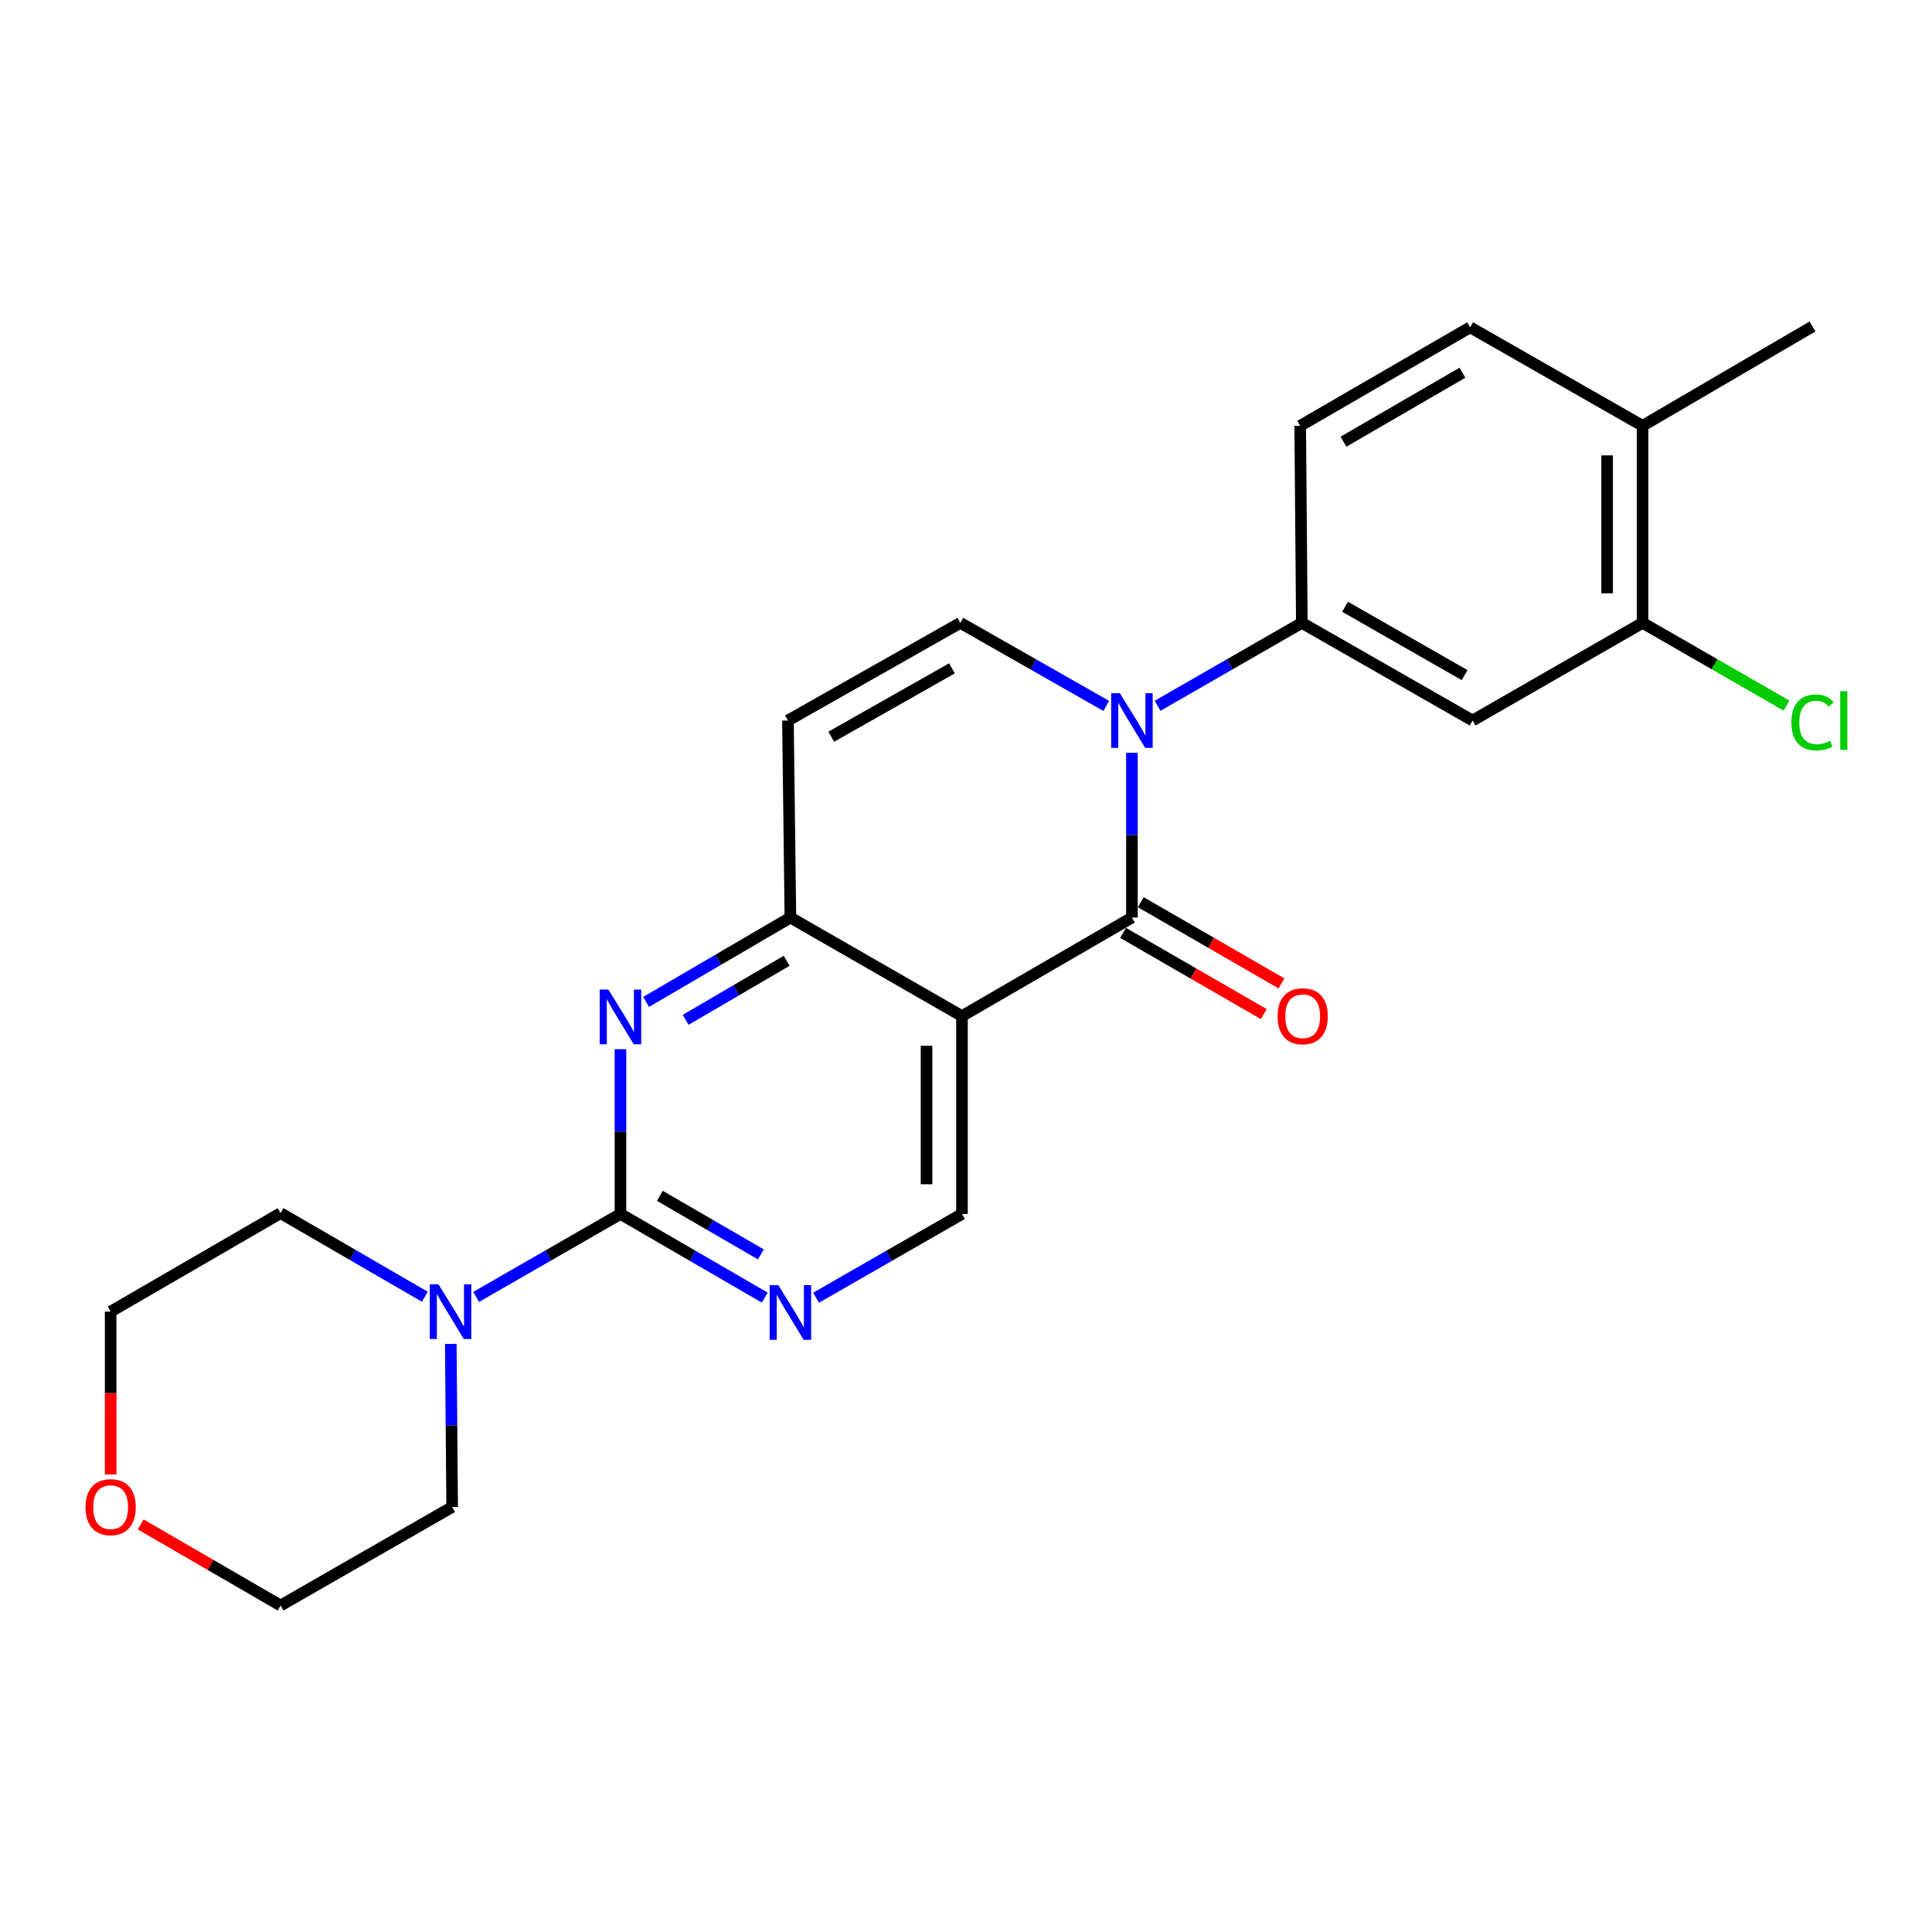 <?xml version='1.0' encoding='iso-8859-1'?>
<svg version='1.1' baseProfile='full'
              xmlns='http://www.w3.org/2000/svg'
                      xmlns:rdkit='http://www.rdkit.org/xml'
                      xmlns:xlink='http://www.w3.org/1999/xlink'
                  xml:space='preserve'
width='1000px' height='1000px' viewBox='0 0 1000 1000'>
<!-- END OF HEADER -->
<rect style='opacity:1.0;fill:#FFFFFF;stroke:none' width='1000' height='1000' x='0' y='0'> </rect>
<path class='bond-0' d='M 585.882,389.656 L 585.882,432.291' style='fill:none;fill-rule:evenodd;stroke:#0000FF;stroke-width:6px;stroke-linecap:butt;stroke-linejoin:miter;stroke-opacity:1' />
<path class='bond-0' d='M 585.882,432.291 L 585.882,474.926' style='fill:none;fill-rule:evenodd;stroke:#000000;stroke-width:6px;stroke-linecap:butt;stroke-linejoin:miter;stroke-opacity:1' />
<path class='bond-5' d='M 572.587,365.378 L 534.832,343.885' style='fill:none;fill-rule:evenodd;stroke:#0000FF;stroke-width:6px;stroke-linecap:butt;stroke-linejoin:miter;stroke-opacity:1' />
<path class='bond-5' d='M 534.832,343.885 L 497.077,322.391' style='fill:none;fill-rule:evenodd;stroke:#000000;stroke-width:6px;stroke-linecap:butt;stroke-linejoin:miter;stroke-opacity:1' />
<path class='bond-6' d='M 599.158,365.315 L 636.495,343.853' style='fill:none;fill-rule:evenodd;stroke:#0000FF;stroke-width:6px;stroke-linecap:butt;stroke-linejoin:miter;stroke-opacity:1' />
<path class='bond-6' d='M 636.495,343.853 L 673.831,322.391' style='fill:none;fill-rule:evenodd;stroke:#000000;stroke-width:6px;stroke-linecap:butt;stroke-linejoin:miter;stroke-opacity:1' />
<path class='bond-1' d='M 585.882,474.926 L 497.913,525.93' style='fill:none;fill-rule:evenodd;stroke:#000000;stroke-width:6px;stroke-linecap:butt;stroke-linejoin:miter;stroke-opacity:1' />
<path class='bond-13' d='M 581.299,482.868 L 617.717,503.883' style='fill:none;fill-rule:evenodd;stroke:#000000;stroke-width:6px;stroke-linecap:butt;stroke-linejoin:miter;stroke-opacity:1' />
<path class='bond-13' d='M 617.717,503.883 L 654.135,524.899' style='fill:none;fill-rule:evenodd;stroke:#FF0000;stroke-width:6px;stroke-linecap:butt;stroke-linejoin:miter;stroke-opacity:1' />
<path class='bond-13' d='M 590.465,466.983 L 626.883,487.999' style='fill:none;fill-rule:evenodd;stroke:#000000;stroke-width:6px;stroke-linecap:butt;stroke-linejoin:miter;stroke-opacity:1' />
<path class='bond-13' d='M 626.883,487.999 L 663.301,509.014' style='fill:none;fill-rule:evenodd;stroke:#FF0000;stroke-width:6px;stroke-linecap:butt;stroke-linejoin:miter;stroke-opacity:1' />
<path class='bond-10' d='M 497.913,525.93 L 497.913,628.337' style='fill:none;fill-rule:evenodd;stroke:#000000;stroke-width:6px;stroke-linecap:butt;stroke-linejoin:miter;stroke-opacity:1' />
<path class='bond-10' d='M 479.573,541.291 L 479.573,612.976' style='fill:none;fill-rule:evenodd;stroke:#000000;stroke-width:6px;stroke-linecap:butt;stroke-linejoin:miter;stroke-opacity:1' />
<path class='bond-24' d='M 497.913,525.93 L 409.108,474.926' style='fill:none;fill-rule:evenodd;stroke:#000000;stroke-width:6px;stroke-linecap:butt;stroke-linejoin:miter;stroke-opacity:1' />
<path class='bond-2' d='M 321.149,628.337 L 321.149,585.702' style='fill:none;fill-rule:evenodd;stroke:#000000;stroke-width:6px;stroke-linecap:butt;stroke-linejoin:miter;stroke-opacity:1' />
<path class='bond-2' d='M 321.149,585.702 L 321.149,543.068' style='fill:none;fill-rule:evenodd;stroke:#0000FF;stroke-width:6px;stroke-linecap:butt;stroke-linejoin:miter;stroke-opacity:1' />
<path class='bond-9' d='M 321.149,628.337 L 283.808,649.804' style='fill:none;fill-rule:evenodd;stroke:#000000;stroke-width:6px;stroke-linecap:butt;stroke-linejoin:miter;stroke-opacity:1' />
<path class='bond-9' d='M 283.808,649.804 L 246.467,671.271' style='fill:none;fill-rule:evenodd;stroke:#0000FF;stroke-width:6px;stroke-linecap:butt;stroke-linejoin:miter;stroke-opacity:1' />
<path class='bond-26' d='M 321.149,628.337 L 358.488,649.984' style='fill:none;fill-rule:evenodd;stroke:#000000;stroke-width:6px;stroke-linecap:butt;stroke-linejoin:miter;stroke-opacity:1' />
<path class='bond-26' d='M 358.488,649.984 L 395.826,671.631' style='fill:none;fill-rule:evenodd;stroke:#0000FF;stroke-width:6px;stroke-linecap:butt;stroke-linejoin:miter;stroke-opacity:1' />
<path class='bond-26' d='M 341.549,618.965 L 367.686,634.118' style='fill:none;fill-rule:evenodd;stroke:#000000;stroke-width:6px;stroke-linecap:butt;stroke-linejoin:miter;stroke-opacity:1' />
<path class='bond-26' d='M 367.686,634.118 L 393.823,649.271' style='fill:none;fill-rule:evenodd;stroke:#0000FF;stroke-width:6px;stroke-linecap:butt;stroke-linejoin:miter;stroke-opacity:1' />
<path class='bond-3' d='M 334.437,518.589 L 371.772,496.757' style='fill:none;fill-rule:evenodd;stroke:#0000FF;stroke-width:6px;stroke-linecap:butt;stroke-linejoin:miter;stroke-opacity:1' />
<path class='bond-3' d='M 371.772,496.757 L 409.108,474.926' style='fill:none;fill-rule:evenodd;stroke:#000000;stroke-width:6px;stroke-linecap:butt;stroke-linejoin:miter;stroke-opacity:1' />
<path class='bond-3' d='M 354.895,527.871 L 381.03,512.589' style='fill:none;fill-rule:evenodd;stroke:#0000FF;stroke-width:6px;stroke-linecap:butt;stroke-linejoin:miter;stroke-opacity:1' />
<path class='bond-3' d='M 381.03,512.589 L 407.165,497.307' style='fill:none;fill-rule:evenodd;stroke:#000000;stroke-width:6px;stroke-linecap:butt;stroke-linejoin:miter;stroke-opacity:1' />
<path class='bond-4' d='M 409.108,474.926 L 407.835,372.947' style='fill:none;fill-rule:evenodd;stroke:#000000;stroke-width:6px;stroke-linecap:butt;stroke-linejoin:miter;stroke-opacity:1' />
<path class='bond-7' d='M 497.077,322.391 L 407.835,372.947' style='fill:none;fill-rule:evenodd;stroke:#000000;stroke-width:6px;stroke-linecap:butt;stroke-linejoin:miter;stroke-opacity:1' />
<path class='bond-7' d='M 492.731,345.931 L 430.261,381.321' style='fill:none;fill-rule:evenodd;stroke:#000000;stroke-width:6px;stroke-linecap:butt;stroke-linejoin:miter;stroke-opacity:1' />
<path class='bond-11' d='M 673.831,322.391 L 762.218,372.947' style='fill:none;fill-rule:evenodd;stroke:#000000;stroke-width:6px;stroke-linecap:butt;stroke-linejoin:miter;stroke-opacity:1' />
<path class='bond-11' d='M 696.195,314.055 L 758.065,349.444' style='fill:none;fill-rule:evenodd;stroke:#000000;stroke-width:6px;stroke-linecap:butt;stroke-linejoin:miter;stroke-opacity:1' />
<path class='bond-14' d='M 673.831,322.391 L 672.985,220.402' style='fill:none;fill-rule:evenodd;stroke:#000000;stroke-width:6px;stroke-linecap:butt;stroke-linejoin:miter;stroke-opacity:1' />
<path class='bond-8' d='M 422.408,671.694 L 460.161,650.015' style='fill:none;fill-rule:evenodd;stroke:#0000FF;stroke-width:6px;stroke-linecap:butt;stroke-linejoin:miter;stroke-opacity:1' />
<path class='bond-8' d='M 460.161,650.015 L 497.913,628.337' style='fill:none;fill-rule:evenodd;stroke:#000000;stroke-width:6px;stroke-linecap:butt;stroke-linejoin:miter;stroke-opacity:1' />
<path class='bond-19' d='M 219.909,671.203 L 182.57,649.556' style='fill:none;fill-rule:evenodd;stroke:#0000FF;stroke-width:6px;stroke-linecap:butt;stroke-linejoin:miter;stroke-opacity:1' />
<path class='bond-19' d='M 182.57,649.556 L 145.231,627.909' style='fill:none;fill-rule:evenodd;stroke:#000000;stroke-width:6px;stroke-linecap:butt;stroke-linejoin:miter;stroke-opacity:1' />
<path class='bond-20' d='M 233.33,695.591 L 233.683,737.809' style='fill:none;fill-rule:evenodd;stroke:#0000FF;stroke-width:6px;stroke-linecap:butt;stroke-linejoin:miter;stroke-opacity:1' />
<path class='bond-20' d='M 233.683,737.809 L 234.036,780.026' style='fill:none;fill-rule:evenodd;stroke:#000000;stroke-width:6px;stroke-linecap:butt;stroke-linejoin:miter;stroke-opacity:1' />
<path class='bond-12' d='M 762.218,372.947 L 850.187,322.391' style='fill:none;fill-rule:evenodd;stroke:#000000;stroke-width:6px;stroke-linecap:butt;stroke-linejoin:miter;stroke-opacity:1' />
<path class='bond-18' d='M 850.187,322.391 L 887.438,343.802' style='fill:none;fill-rule:evenodd;stroke:#000000;stroke-width:6px;stroke-linecap:butt;stroke-linejoin:miter;stroke-opacity:1' />
<path class='bond-18' d='M 887.438,343.802 L 924.69,365.213' style='fill:none;fill-rule:evenodd;stroke:#00CC00;stroke-width:6px;stroke-linecap:butt;stroke-linejoin:miter;stroke-opacity:1' />
<path class='bond-25' d='M 850.187,322.391 L 850.187,220.402' style='fill:none;fill-rule:evenodd;stroke:#000000;stroke-width:6px;stroke-linecap:butt;stroke-linejoin:miter;stroke-opacity:1' />
<path class='bond-25' d='M 831.847,307.092 L 831.847,235.7' style='fill:none;fill-rule:evenodd;stroke:#000000;stroke-width:6px;stroke-linecap:butt;stroke-linejoin:miter;stroke-opacity:1' />
<path class='bond-16' d='M 672.985,220.402 L 760.954,169.408' style='fill:none;fill-rule:evenodd;stroke:#000000;stroke-width:6px;stroke-linecap:butt;stroke-linejoin:miter;stroke-opacity:1' />
<path class='bond-16' d='M 695.378,228.619 L 756.957,192.923' style='fill:none;fill-rule:evenodd;stroke:#000000;stroke-width:6px;stroke-linecap:butt;stroke-linejoin:miter;stroke-opacity:1' />
<path class='bond-15' d='M 850.187,220.402 L 760.954,169.408' style='fill:none;fill-rule:evenodd;stroke:#000000;stroke-width:6px;stroke-linecap:butt;stroke-linejoin:miter;stroke-opacity:1' />
<path class='bond-23' d='M 850.187,220.402 L 938.146,168.99' style='fill:none;fill-rule:evenodd;stroke:#000000;stroke-width:6px;stroke-linecap:butt;stroke-linejoin:miter;stroke-opacity:1' />
<path class='bond-17' d='M 72.814,789.035 L 109.023,810.022' style='fill:none;fill-rule:evenodd;stroke:#FF0000;stroke-width:6px;stroke-linecap:butt;stroke-linejoin:miter;stroke-opacity:1' />
<path class='bond-17' d='M 109.023,810.022 L 145.231,831.01' style='fill:none;fill-rule:evenodd;stroke:#000000;stroke-width:6px;stroke-linecap:butt;stroke-linejoin:miter;stroke-opacity:1' />
<path class='bond-27' d='M 57.272,763.178 L 57.272,721.041' style='fill:none;fill-rule:evenodd;stroke:#FF0000;stroke-width:6px;stroke-linecap:butt;stroke-linejoin:miter;stroke-opacity:1' />
<path class='bond-27' d='M 57.272,721.041 L 57.272,678.903' style='fill:none;fill-rule:evenodd;stroke:#000000;stroke-width:6px;stroke-linecap:butt;stroke-linejoin:miter;stroke-opacity:1' />
<path class='bond-22' d='M 145.231,627.909 L 57.272,678.903' style='fill:none;fill-rule:evenodd;stroke:#000000;stroke-width:6px;stroke-linecap:butt;stroke-linejoin:miter;stroke-opacity:1' />
<path class='bond-21' d='M 234.036,780.026 L 145.231,831.01' style='fill:none;fill-rule:evenodd;stroke:#000000;stroke-width:6px;stroke-linecap:butt;stroke-linejoin:miter;stroke-opacity:1' />
<path  class='atom-0' d='M 579.622 358.787
L 588.902 373.787
Q 589.822 375.267, 591.302 377.947
Q 592.782 380.627, 592.862 380.787
L 592.862 358.787
L 596.622 358.787
L 596.622 387.107
L 592.742 387.107
L 582.782 370.707
Q 581.622 368.787, 580.382 366.587
Q 579.182 364.387, 578.822 363.707
L 578.822 387.107
L 575.142 387.107
L 575.142 358.787
L 579.622 358.787
' fill='#0000FF'/>
<path  class='atom-4' d='M 314.889 512.198
L 324.169 527.198
Q 325.089 528.678, 326.569 531.358
Q 328.049 534.038, 328.129 534.198
L 328.129 512.198
L 331.889 512.198
L 331.889 540.518
L 328.009 540.518
L 318.049 524.118
Q 316.889 522.198, 315.649 519.998
Q 314.449 517.798, 314.089 517.118
L 314.089 540.518
L 310.409 540.518
L 310.409 512.198
L 314.889 512.198
' fill='#0000FF'/>
<path  class='atom-9' d='M 402.848 665.171
L 412.128 680.171
Q 413.048 681.651, 414.528 684.331
Q 416.008 687.011, 416.088 687.171
L 416.088 665.171
L 419.848 665.171
L 419.848 693.491
L 415.968 693.491
L 406.008 677.091
Q 404.848 675.171, 403.608 672.971
Q 402.408 670.771, 402.048 670.091
L 402.048 693.491
L 398.368 693.491
L 398.368 665.171
L 402.848 665.171
' fill='#0000FF'/>
<path  class='atom-10' d='M 226.93 664.743
L 236.21 679.743
Q 237.13 681.223, 238.61 683.903
Q 240.09 686.583, 240.17 686.743
L 240.17 664.743
L 243.93 664.743
L 243.93 693.063
L 240.05 693.063
L 230.09 676.663
Q 228.93 674.743, 227.69 672.543
Q 226.49 670.343, 226.13 669.663
L 226.13 693.063
L 222.45 693.063
L 222.45 664.743
L 226.93 664.743
' fill='#0000FF'/>
<path  class='atom-14' d='M 661.269 526.01
Q 661.269 519.21, 664.629 515.41
Q 667.989 511.61, 674.269 511.61
Q 680.549 511.61, 683.909 515.41
Q 687.269 519.21, 687.269 526.01
Q 687.269 532.89, 683.869 536.81
Q 680.469 540.69, 674.269 540.69
Q 668.029 540.69, 664.629 536.81
Q 661.269 532.93, 661.269 526.01
M 674.269 537.49
Q 678.589 537.49, 680.909 534.61
Q 683.269 531.69, 683.269 526.01
Q 683.269 520.45, 680.909 517.65
Q 678.589 514.81, 674.269 514.81
Q 669.949 514.81, 667.589 517.61
Q 665.269 520.41, 665.269 526.01
Q 665.269 531.73, 667.589 534.61
Q 669.949 537.49, 674.269 537.49
' fill='#FF0000'/>
<path  class='atom-18' d='M 44.272 780.106
Q 44.272 773.306, 47.632 769.506
Q 50.992 765.706, 57.272 765.706
Q 63.552 765.706, 66.912 769.506
Q 70.272 773.306, 70.272 780.106
Q 70.272 786.986, 66.872 790.906
Q 63.472 794.786, 57.272 794.786
Q 51.032 794.786, 47.632 790.906
Q 44.272 787.026, 44.272 780.106
M 57.272 791.586
Q 61.592 791.586, 63.912 788.706
Q 66.272 785.786, 66.272 780.106
Q 66.272 774.546, 63.912 771.746
Q 61.592 768.906, 57.272 768.906
Q 52.952 768.906, 50.592 771.706
Q 48.272 774.506, 48.272 780.106
Q 48.272 785.826, 50.592 788.706
Q 52.952 791.586, 57.272 791.586
' fill='#FF0000'/>
<path  class='atom-19' d='M 927.226 373.927
Q 927.226 366.887, 930.506 363.207
Q 933.826 359.487, 940.106 359.487
Q 945.946 359.487, 949.066 363.607
L 946.426 365.767
Q 944.146 362.767, 940.106 362.767
Q 935.826 362.767, 933.546 365.647
Q 931.306 368.487, 931.306 373.927
Q 931.306 379.527, 933.626 382.407
Q 935.986 385.287, 940.546 385.287
Q 943.666 385.287, 947.306 383.407
L 948.426 386.407
Q 946.946 387.367, 944.706 387.927
Q 942.466 388.487, 939.986 388.487
Q 933.826 388.487, 930.506 384.727
Q 927.226 380.967, 927.226 373.927
' fill='#00CC00'/>
<path  class='atom-19' d='M 952.506 357.767
L 956.186 357.767
L 956.186 388.127
L 952.506 388.127
L 952.506 357.767
' fill='#00CC00'/>
</svg>
